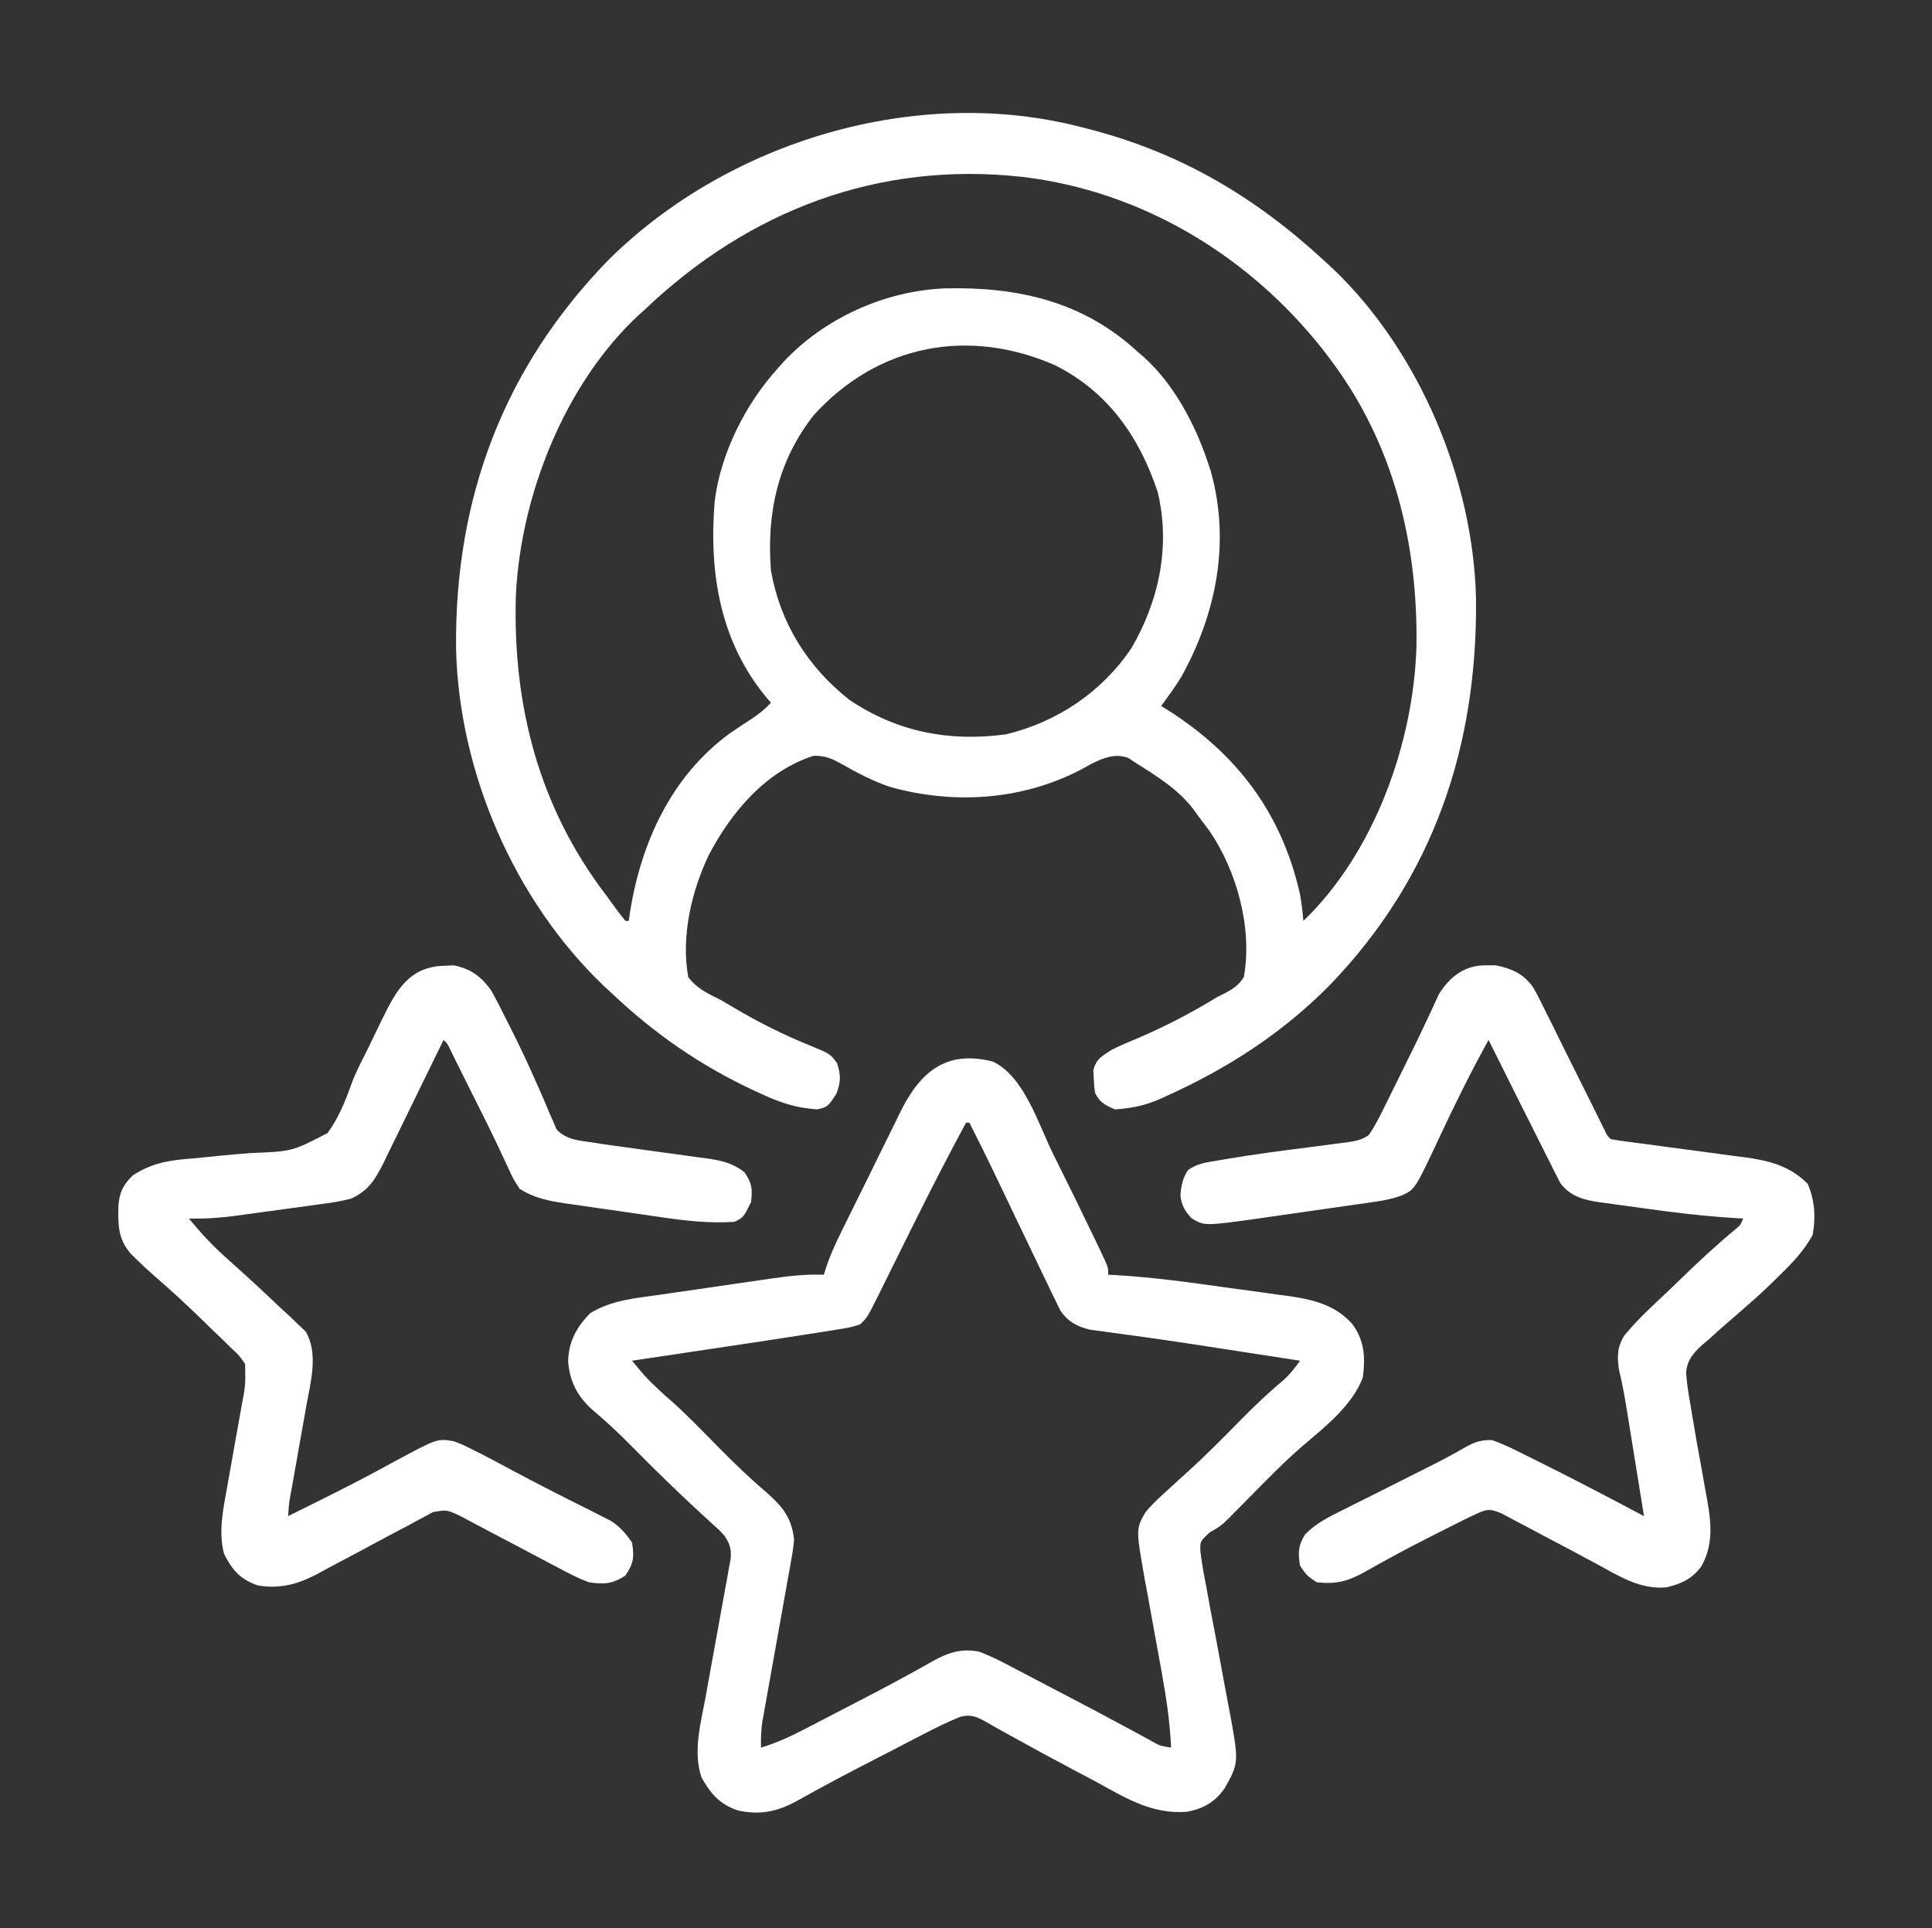 <svg width="513" height="512" viewBox="0 0 513 512" fill="none" xmlns="http://www.w3.org/2000/svg">
<rect x="0" y="0" width="513" height="512" fill="#333333" stroke="none"/>
<path d="M287.245 33.794C287.934 33.969 288.622 34.143 289.332 34.323C313.884 40.708 333.722 52.576 352.226 69.797C352.821 70.345 353.417 70.893 354.03 71.458C376.909 93.326 391.192 127.43 391.92 158.889C392.341 198.071 380.736 232.761 353.357 261.328C340.643 274.26 326.127 283.644 309.637 291.084C309.08 291.339 308.523 291.595 307.95 291.858C303.912 293.607 300.379 294.326 296.026 294.596C293.394 293.42 292.05 292.791 290.758 290.205C290.518 288.429 290.518 288.429 290.428 286.364C290.385 285.687 290.342 285.01 290.298 284.312C291.001 281.24 292.532 280.484 295.148 278.79C297.574 277.582 300.056 276.538 302.557 275.497C309.8 272.377 316.517 268.847 323.248 264.74C324.013 264.361 324.778 263.982 325.567 263.591C327.73 262.377 328.915 261.555 330.273 259.471C332.606 246.586 328.454 231.35 321.163 220.669C320.112 219.253 319.052 217.843 317.979 216.443C317.594 215.902 317.21 215.361 316.813 214.804C312.736 209.474 306.899 205.948 301.295 202.393C300.709 202.01 300.122 201.626 299.518 201.231C295.968 200.017 293.056 201.254 289.804 202.822C288.851 203.351 287.898 203.879 286.916 204.424C271.271 212.54 253.073 213.698 236.163 208.914C231.73 207.382 227.557 205.212 223.494 202.881C220.852 201.413 219.057 200.63 216.008 200.702C203.334 204.783 194.22 215.605 188.237 226.981C183.57 236.76 180.802 248.698 182.749 259.471C185.09 262.575 188.093 263.912 191.53 265.618C192.607 266.243 193.68 266.877 194.748 267.518C201.323 271.426 208.026 274.778 215.116 277.653C220.427 279.842 220.427 279.842 222.264 282.302C223.287 285.59 223.29 287.168 222.1 290.425C219.8 293.914 219.8 293.914 216.996 294.596C211.551 294.23 207.321 292.878 202.397 290.59C201.71 290.276 201.023 289.962 200.316 289.639C186.175 283.07 173.891 274.596 162.552 263.862C161.776 263.142 160.999 262.422 160.199 261.68C136.547 239.034 121.918 205.139 121.102 172.465C120.634 132.499 133.67 97.594 161.674 68.919C193.476 37.445 243.445 22.388 287.245 33.794ZM171.333 82.091C170.776 82.591 170.219 83.092 169.646 83.607C149.931 101.914 138.255 131.548 136.979 158.096C136.111 187.121 143.004 214.158 160.796 237.518C161.335 238.261 161.873 239.003 162.429 239.768C164.19 242.201 164.19 242.201 166.065 244.543C166.354 244.543 166.644 244.543 166.943 244.543C167.072 243.682 167.201 242.82 167.334 241.933C170.296 223.579 178.325 206.051 193.719 194.796C195.671 193.428 197.648 192.131 199.653 190.837C201.61 189.528 203.14 188.328 204.702 186.587C204.319 186.149 203.937 185.711 203.542 185.26C191.101 170.26 188.208 151.917 189.774 133.022C191.363 120.404 197.935 107.288 206.458 97.897C206.988 97.297 207.518 96.697 208.063 96.079C218.993 84.394 235.075 77.198 250.978 76.575C270.315 76.135 287.641 80.022 302.173 93.507C302.706 93.96 303.239 94.414 303.789 94.882C311.68 102.022 317.256 112.516 320.614 122.485C320.893 123.314 321.173 124.144 321.461 124.999C326.774 143.875 322.993 162.927 313.675 179.721C312.046 182.42 310.195 184.932 308.32 187.465C308.958 187.86 309.597 188.256 310.255 188.663C328.576 200.384 340.34 215.937 345.201 237.518C345.61 239.877 345.888 242.155 346.079 244.543C364.91 226.468 375.369 197.289 376.114 171.532C376.494 144.02 369.957 117.534 353.104 95.263C352.503 94.468 351.902 93.674 351.283 92.855C331.612 67.922 303.264 50.741 271.439 46.966C233.212 42.757 198.947 55.85 171.333 82.091ZM216.117 110.191C206.515 122.371 203.521 136.297 204.702 151.463C207.152 165.464 214.424 177.051 225.513 185.829C238.251 194.402 252.121 197.039 267.165 194.995C280.773 191.684 292.521 183.801 300.362 172.208C307.74 159.654 310.877 144.953 307.387 130.607C302.537 116.013 294.216 104.073 280.22 97.019C257.2 86.908 233.204 91.426 216.117 110.191Z" fill="white"/>
<path d="M263.656 281.901C271.991 285.89 275.737 298.551 279.616 306.396C280.197 307.563 280.777 308.731 281.357 309.899C284.662 316.558 287.938 323.232 291.142 329.94C291.468 330.619 291.793 331.297 292.129 331.996C294.27 336.532 294.27 336.532 294.27 338.502C294.904 338.531 295.538 338.561 296.191 338.592C306.026 339.167 315.739 340.501 325.489 341.879C328.418 342.29 331.348 342.683 334.279 343.076C336.162 343.34 338.044 343.604 339.925 343.87C340.792 343.984 341.658 344.097 342.551 344.214C348.997 345.156 354.79 346.665 359.196 351.729C362.329 356.19 362.551 360.422 361.885 365.724C359.08 373.353 351.461 379.179 345.472 384.318C341.028 388.183 336.929 392.374 332.798 396.567C331.279 398.109 329.758 399.648 328.235 401.184C327.572 401.858 326.909 402.532 326.225 403.226C324.126 405.239 324.126 405.239 321.147 406.97C318.632 409.34 318.632 409.34 318.743 411.963C319.1 415.056 319.647 418.061 320.264 421.114C320.573 422.833 320.882 424.552 321.191 426.271C321.632 428.68 322.099 431.083 322.566 433.487C323.374 437.676 324.138 441.872 324.904 446.069C325.314 448.3 325.734 450.529 326.165 452.757C329.039 467.998 329.039 467.998 325.19 474.851C322.572 478.582 319.524 480.323 315.097 481.117C305.681 481.821 298.693 477.321 290.703 472.964C289.25 472.194 287.796 471.427 286.341 470.662C280.333 467.491 274.367 464.247 268.427 460.948C267.66 460.527 266.893 460.107 266.102 459.673C264.769 458.938 263.446 458.186 262.134 457.414C259.478 455.936 258.001 455.14 254.985 455.888C251.688 457.223 248.56 458.756 245.408 460.399C244.768 460.729 244.129 461.058 243.47 461.398C241.431 462.451 239.394 463.509 237.357 464.567C236.027 465.254 234.696 465.94 233.366 466.627C232.038 467.313 230.71 468 229.382 468.687C228.395 469.196 228.395 469.196 227.388 469.716C223.992 471.477 220.616 473.267 217.264 475.11C216.596 475.474 215.928 475.837 215.24 476.212C213.978 476.902 212.719 477.6 211.465 478.306C206.336 481.098 201.727 482.042 195.921 480.757C191.202 479.187 188.645 476.286 186.261 471.976C183.948 465.035 186.073 457.593 187.366 450.613C187.67 448.914 187.974 447.215 188.277 445.516C189.023 441.35 189.781 437.187 190.545 433.025C190.975 430.679 191.399 428.332 191.817 425.983C192.21 423.777 192.612 421.572 193.025 419.369C193.201 418.372 193.376 417.375 193.558 416.348C193.718 415.473 193.878 414.597 194.042 413.694C194.178 411.126 193.795 410.005 192.408 407.873C191.077 406.381 191.077 406.381 189.496 404.982C188.904 404.435 188.313 403.889 187.704 403.326C187.065 402.744 186.426 402.162 185.767 401.562C179.601 395.861 173.605 390.024 167.721 384.031C164.288 380.555 160.769 377.272 157.028 374.127C153.221 370.63 151.301 366.783 150.862 361.607C150.94 356.356 153.066 352.379 156.735 348.71C162.352 345.232 168.753 344.738 175.172 343.819C176.222 343.665 177.272 343.512 178.353 343.354C180.569 343.031 182.786 342.711 185.003 342.393C188.388 341.907 191.771 341.41 195.154 340.913C197.311 340.6 199.468 340.288 201.625 339.977C202.633 339.829 203.641 339.68 204.68 339.528C209.418 338.854 213.965 338.317 218.752 338.502C218.996 337.73 219.241 336.957 219.493 336.162C220.416 333.498 221.469 331.056 222.706 328.527C223.143 327.63 223.58 326.733 224.03 325.809C224.501 324.854 224.972 323.899 225.458 322.915C226.192 321.425 226.192 321.425 226.942 319.904C227.978 317.807 229.017 315.711 230.057 313.616C231.382 310.947 232.69 308.27 233.995 305.591C235.253 303.018 236.531 300.454 237.806 297.889C238.268 296.934 238.731 295.979 239.207 294.995C244.51 284.449 251.371 278.779 263.656 281.901ZM256.511 298.108C252.041 306.405 247.723 314.77 243.524 323.207C243.155 323.95 242.785 324.692 242.404 325.458C240.519 329.246 238.64 333.036 236.766 336.83C236.059 338.255 235.351 339.68 234.644 341.105C234.32 341.764 233.997 342.423 233.663 343.102C230.31 349.841 230.31 349.841 228.411 351.674C225.929 352.464 225.929 352.464 222.731 352.981C222.129 353.081 221.527 353.182 220.906 353.286C218.727 353.644 216.545 353.977 214.361 354.308C212.524 354.595 210.686 354.883 208.849 355.17C202.64 356.133 196.427 357.06 190.213 357.985C188.035 358.311 185.857 358.638 183.678 358.964C178.393 359.757 173.107 360.546 167.821 361.333C171.818 366.136 171.818 366.136 176.383 370.389C181.615 374.845 186.34 379.813 191.16 384.706C195.046 388.628 198.963 392.427 203.179 395.994C207.632 399.917 210.148 402.742 210.849 408.751C210.621 411.289 210.621 411.289 210.142 413.955C209.966 414.96 209.791 415.965 209.609 417.001C209.314 418.611 209.314 418.611 209.014 420.253C208.714 421.953 208.414 423.652 208.115 425.352C207.695 427.725 207.266 430.096 206.838 432.467C206.09 436.619 205.351 440.774 204.616 444.929C204.225 447.138 203.829 449.347 203.429 451.555C203.25 452.557 203.072 453.56 202.888 454.592C202.729 455.471 202.57 456.351 202.407 457.256C202.084 459.567 202.004 461.744 202.068 464.073C206.14 462.833 209.842 461.156 213.603 459.188C214.49 458.73 214.49 458.73 215.394 458.263C216.653 457.611 217.911 456.958 219.167 456.304C221.126 455.285 223.087 454.271 225.049 453.26C230.626 450.379 236.19 447.482 241.686 444.449C242.438 444.038 243.19 443.626 243.965 443.202C245.29 442.472 246.609 441.73 247.919 440.973C251.898 438.785 255.456 437.673 260.023 438.607C263.184 439.781 266.109 441.3 269.079 442.888C269.921 443.324 270.764 443.761 271.631 444.21C274.209 445.549 276.776 446.907 279.342 448.267C280.844 449.051 282.346 449.834 283.849 450.616C289.23 453.425 294.592 456.268 299.93 459.158C300.541 459.487 301.153 459.817 301.782 460.157C302.927 460.775 304.07 461.397 305.21 462.022C307.926 463.583 307.926 463.583 310.954 464.073C310.67 457.279 309.653 450.693 308.454 444.01C308.299 443.146 308.144 442.282 307.984 441.392C307.331 437.777 306.671 434.163 306.004 430.55C305.515 427.885 305.035 425.218 304.557 422.551C304.406 421.75 304.255 420.95 304.1 420.125C301.587 406.015 301.587 406.015 304.166 401.554C305.711 399.671 307.386 398.087 309.198 396.458C309.924 395.79 310.649 395.122 311.397 394.434C312.654 393.283 313.912 392.133 315.18 390.994C320.258 386.411 325.043 381.538 329.838 376.663C333.442 373.018 337.105 369.547 341.043 366.263C342.669 364.75 343.921 363.143 345.201 361.333C340.773 360.648 336.344 359.965 331.916 359.282C329.564 358.919 327.212 358.554 324.861 358.19C317.765 357.093 310.669 356.007 303.556 355.025C301.935 354.798 301.935 354.798 300.281 354.566C298.297 354.291 296.312 354.023 294.326 353.765C293.445 353.642 292.564 353.519 291.656 353.392C290.528 353.242 290.528 353.242 289.377 353.09C285.93 352.22 283.572 350.964 281.542 348.004C281.185 347.264 280.828 346.523 280.46 345.76C280.048 344.921 279.637 344.082 279.212 343.217C278.784 342.313 278.356 341.409 277.915 340.478C277.461 339.544 277.007 338.61 276.539 337.649C275.119 334.719 273.716 331.782 272.317 328.843C271.435 327.004 270.552 325.165 269.669 323.327C268.036 319.921 266.409 316.513 264.788 313.102C262.39 308.069 259.921 303.075 257.389 298.108C257.099 298.108 256.81 298.108 256.511 298.108Z" fill="white"/>
<path d="M118.042 256.453C118.836 256.417 119.629 256.382 120.447 256.346C124.98 257.205 127.947 259.42 130.504 263.156C131.834 265.514 133.045 267.905 134.233 270.338C134.905 271.655 134.905 271.655 135.59 272.999C137.953 277.671 140.169 282.387 142.27 287.183C142.681 288.104 143.093 289.024 143.517 289.972C144.301 291.74 145.058 293.518 145.786 295.309C146.143 296.112 146.499 296.914 146.866 297.741C147.162 298.45 147.458 299.158 147.764 299.888C150.378 302.691 153.599 302.822 157.283 303.377C157.965 303.485 158.646 303.594 159.347 303.705C161.488 304.029 163.631 304.322 165.776 304.608C167.372 304.83 168.967 305.053 170.562 305.276C173.043 305.619 175.524 305.959 178.007 306.292C180.426 306.619 182.843 306.957 185.26 307.298C186 307.394 186.74 307.49 187.502 307.589C191.439 308.153 194.451 308.78 197.677 311.28C199.731 314.361 199.796 315.557 199.433 319.183C197.444 323.251 197.444 323.251 195.043 324.452C188.42 324.896 181.946 324.165 175.405 323.2C174.496 323.07 173.586 322.94 172.649 322.805C170.744 322.531 168.84 322.252 166.936 321.97C164.028 321.542 161.118 321.131 158.208 320.722C156.348 320.451 154.488 320.18 152.629 319.907C151.764 319.786 150.9 319.665 150.009 319.541C145.565 318.869 141.823 318.134 137.965 315.671C136.346 313.204 136.346 313.204 134.891 310.018C134.306 308.773 133.72 307.529 133.132 306.286C132.799 305.57 132.466 304.855 132.123 304.118C129.907 299.441 127.574 294.822 125.255 290.195C124.413 288.513 123.575 286.828 122.738 285.143C121.964 283.589 121.964 283.589 121.174 282.004C120.708 281.068 120.243 280.132 119.763 279.167C118.834 277.134 118.834 277.134 117.768 276.155C117.538 276.632 117.307 277.108 117.07 277.599C114.665 282.564 112.24 287.52 109.804 292.47C108.898 294.318 107.996 296.167 107.101 298.02C105.81 300.686 104.502 303.342 103.19 305.998C102.794 306.825 102.399 307.652 101.992 308.504C99.722 313.046 97.98 316.124 93.181 318.305C90.413 319.032 87.65 319.438 84.814 319.801C84.018 319.913 83.221 320.025 82.401 320.14C80.722 320.373 79.043 320.6 77.364 320.821C74.805 321.158 72.249 321.513 69.693 321.872C68.056 322.098 66.419 322.322 64.782 322.545C63.645 322.701 63.645 322.701 62.484 322.861C58.332 323.403 54.34 323.68 50.153 323.574C53.315 327.416 56.601 330.959 60.334 334.255C65.097 338.509 69.799 342.811 74.411 347.228C75.209 347.957 76.007 348.685 76.829 349.435C77.582 350.164 78.335 350.892 79.11 351.643C79.79 352.282 80.47 352.922 81.17 353.581C84.621 359.399 82.457 367.17 81.299 373.517C81.162 374.299 81.026 375.082 80.885 375.888C80.454 378.355 80.012 380.821 79.57 383.286C79.13 385.777 78.691 388.268 78.254 390.759C77.983 392.302 77.71 393.844 77.434 395.385C76.751 398.973 76.751 398.973 76.496 402.605C79.078 401.327 81.657 400.046 84.235 398.763C85.022 398.371 85.81 397.979 86.621 397.576C90.661 395.557 94.68 393.509 98.662 391.378C99.392 390.987 100.123 390.596 100.875 390.194C102.255 389.452 103.632 388.705 105.005 387.951C116.087 381.992 116.087 381.992 120.444 382.7C122.28 383.353 123.946 384.136 125.671 385.042C126.252 385.328 126.832 385.614 127.43 385.909C129.333 386.868 131.207 387.87 133.08 388.884C138.094 391.573 143.12 394.222 148.2 396.784C149.188 397.285 150.176 397.787 151.193 398.304C153.138 399.29 155.087 400.269 157.04 401.239C157.934 401.695 158.828 402.152 159.75 402.622C160.545 403.021 161.34 403.42 162.159 403.832C164.668 405.474 166.146 407.15 167.821 409.63C168.441 413.491 168.277 415.107 166.065 418.356C162.763 420.626 160.256 420.765 156.405 420.167C153.443 419.101 150.732 417.661 147.967 416.164C147.186 415.757 146.405 415.35 145.601 414.93C143.121 413.634 140.653 412.319 138.184 411.002C135.702 409.691 133.217 408.385 130.73 407.083C129.187 406.273 127.647 405.458 126.109 404.638C125.063 404.084 125.063 404.084 123.995 403.519C123.384 403.193 122.773 402.868 122.144 402.532C118.682 400.904 118.682 400.904 115.026 401.51C114.359 401.87 113.691 402.231 113.003 402.603C112.241 403.007 111.478 403.412 110.692 403.828C109.874 404.274 109.055 404.721 108.212 405.181C106.462 406.104 104.713 407.028 102.963 407.95C100.214 409.416 97.469 410.888 94.727 412.368C92.077 413.793 89.416 415.196 86.752 416.596C85.945 417.041 85.136 417.485 84.304 417.943C79 420.715 74.589 421.934 68.593 421.045C63.887 419.477 61.687 416.989 59.486 412.607C57.969 406.84 59.227 400.852 60.279 395.106C60.415 394.33 60.551 393.553 60.692 392.753C61.125 390.291 61.565 387.831 62.007 385.371C62.449 382.905 62.889 380.439 63.323 377.971C63.592 376.442 63.865 374.914 64.144 373.386C65.194 367.823 65.194 367.823 65.081 362.211C63.524 359.916 63.524 359.916 61.294 357.879C60.093 356.698 60.093 356.698 58.869 355.493C58.013 354.677 57.156 353.861 56.3 353.046C55.069 351.839 55.069 351.839 53.813 350.609C49.666 346.569 45.44 342.65 41.055 338.87C39.388 337.427 37.782 335.936 36.213 334.386C35.483 333.674 35.483 333.674 34.738 332.948C31.272 328.93 31.332 325.131 31.445 319.986C31.817 316.43 32.696 314.688 35.225 312.158C40.542 308.59 45.78 308.001 52.039 307.545C53.938 307.356 55.836 307.163 57.733 306.967C60.694 306.67 63.649 306.396 66.618 306.191C77.585 305.752 77.585 305.752 86.973 300.883C89.875 296.907 91.642 292.533 93.286 287.92C94.385 284.926 95.802 282.182 97.259 279.345C98.669 276.458 100.071 273.568 101.459 270.671C105.245 262.951 108.65 256.678 118.042 256.453Z" fill="white"/>
<path d="M394.815 256.343C395.969 256.341 395.969 256.341 397.147 256.339C401.477 257.202 404.54 258.585 407.098 262.191C408.422 264.539 409.616 266.921 410.786 269.35C411.226 270.229 411.667 271.108 412.121 272.014C413.539 274.85 414.934 277.698 416.329 280.546C417.809 283.517 419.295 286.486 420.782 289.453C421.718 291.325 422.65 293.198 423.577 295.074C424.205 296.342 424.205 296.342 424.846 297.635C425.216 298.385 425.585 299.135 425.966 299.907C426.734 301.576 426.734 301.576 427.744 302.499C429.05 302.742 430.365 302.936 431.682 303.107C432.521 303.219 433.36 303.331 434.224 303.446C435.139 303.565 436.053 303.683 436.995 303.806C438.922 304.067 440.848 304.328 442.774 304.59C445.817 305 448.861 305.406 451.907 305.803C454.841 306.187 457.773 306.587 460.705 306.989C461.607 307.103 462.509 307.216 463.439 307.333C469.889 308.235 475.244 309.606 479.992 314.354C481.904 318.815 482.156 323.187 481.31 327.965C479.032 332.057 476.071 335.208 472.748 338.447C472.278 338.911 471.808 339.376 471.324 339.854C468.901 342.231 466.443 344.534 463.857 346.734C462.648 347.794 461.441 348.855 460.235 349.918C459.489 350.552 459.489 350.552 458.728 351.199C456.986 352.699 455.29 354.24 453.594 355.79C453.028 356.264 452.461 356.738 451.878 357.227C449.489 359.468 448.067 361.094 447.693 364.413C447.881 367.246 448.311 369.954 448.819 372.749C449.017 373.953 449.213 375.157 449.408 376.361C450.182 381.05 451.032 385.725 451.885 390.401C452.251 392.414 452.609 394.429 452.966 396.444C453.079 397.047 453.191 397.65 453.307 398.271C454.421 404.571 454.952 410.281 451.731 415.982C449.27 419.284 446.507 420.538 442.573 421.498C435.593 422.202 429.929 418.548 424.026 415.337C419.354 412.803 414.654 410.324 409.947 407.858C408.221 406.948 406.502 406.024 404.784 405.1C403.707 404.532 402.629 403.964 401.552 403.397C400.593 402.885 399.634 402.374 398.645 401.846C395.963 400.781 395.205 400.615 392.62 401.727C391.277 402.323 389.95 402.957 388.637 403.617C387.862 404.005 387.087 404.394 386.288 404.794C385.048 405.422 385.048 405.422 383.783 406.062C382.93 406.489 382.076 406.916 381.197 407.357C376.945 409.495 372.73 411.678 368.564 413.979C367.825 414.383 367.087 414.787 366.326 415.204C364.939 415.968 363.559 416.744 362.187 417.534C357.743 419.976 354.671 420.722 349.592 420.167C346.957 418.356 346.957 418.356 345.201 415.776C344.65 412.348 344.673 410.498 346.488 407.513C349.515 404.42 352.861 402.8 356.716 400.9C357.496 400.505 358.275 400.11 359.078 399.704C361.564 398.447 364.057 397.205 366.55 395.964C369.033 394.716 371.514 393.466 373.994 392.215C375.535 391.439 377.077 390.665 378.621 389.895C381.847 388.281 385.037 386.644 388.159 384.836C391.143 383.126 392.687 382.362 396.132 382.408C399.329 383.502 402.288 384.995 405.297 386.524C406.17 386.955 407.043 387.385 407.942 387.829C417.549 392.598 427.053 397.576 436.526 402.605C435.792 398.058 435.058 393.511 434.323 388.964C434.073 387.419 433.823 385.873 433.574 384.327C433.215 382.101 432.855 379.876 432.495 377.65C432.384 376.962 432.274 376.274 432.16 375.565C431.51 371.562 430.841 367.577 429.859 363.639C429.384 360.221 429.419 357.511 431.383 354.55C434.81 350.376 438.788 346.738 442.727 343.057C443.904 341.921 445.079 340.783 446.252 339.642C450.967 335.085 455.72 330.63 460.778 326.452C462.108 325.354 462.108 325.354 462.869 323.574C462.166 323.535 461.462 323.496 460.737 323.455C452.685 322.949 444.743 322.034 436.758 320.898C434.691 320.607 432.621 320.331 430.552 320.055C429.221 319.868 427.891 319.681 426.561 319.492C425.95 319.412 425.339 319.333 424.709 319.251C420.485 318.627 417.003 317.7 414.327 314.203C414.055 313.663 413.783 313.123 413.502 312.567C413.016 311.625 413.016 311.625 412.521 310.664C412.184 309.98 411.847 309.296 411.499 308.591C411.136 307.878 410.773 307.165 410.398 306.431C409.142 303.956 407.906 301.471 406.669 298.987C405.9 297.456 405.131 295.925 404.361 294.395C401.307 288.324 398.274 282.243 395.254 276.155C390.515 284.75 386.172 293.49 382.035 302.391C375.715 315.846 375.715 315.846 372.176 317.465C369.905 318.264 367.857 318.725 365.479 319.069C364.647 319.192 363.814 319.315 362.956 319.441C362.065 319.567 361.174 319.692 360.256 319.821C359.328 319.955 358.4 320.089 357.444 320.227C355.482 320.509 353.519 320.788 351.556 321.064C348.574 321.485 345.593 321.918 342.613 322.353C340.701 322.626 338.788 322.898 336.876 323.169C335.553 323.363 335.553 323.363 334.203 323.56C319.831 325.553 319.831 325.553 316.433 323.533C314.641 321.708 313.652 319.924 313.434 317.362C313.639 314.898 314.042 312.779 315.452 310.716C317.917 308.934 320.301 308.693 323.286 308.179C323.903 308.072 324.52 307.964 325.156 307.853C333.177 306.486 341.256 305.451 349.327 304.429C351.353 304.171 353.376 303.898 355.399 303.624C356.014 303.55 356.628 303.476 357.261 303.399C359.59 303.076 361.479 302.778 363.439 301.433C364.92 299.284 366.066 297.065 367.219 294.723C367.73 293.693 368.24 292.663 368.766 291.602C369.032 291.059 369.297 290.517 369.571 289.958C370.396 288.276 371.229 286.598 372.065 284.921C374.413 280.197 376.742 275.465 378.968 270.681C379.27 270.042 379.573 269.402 379.884 268.744C380.647 267.124 381.391 265.495 382.134 263.865C385.161 259.18 389.065 256.199 394.815 256.343Z" fill="white"/>
</svg>
